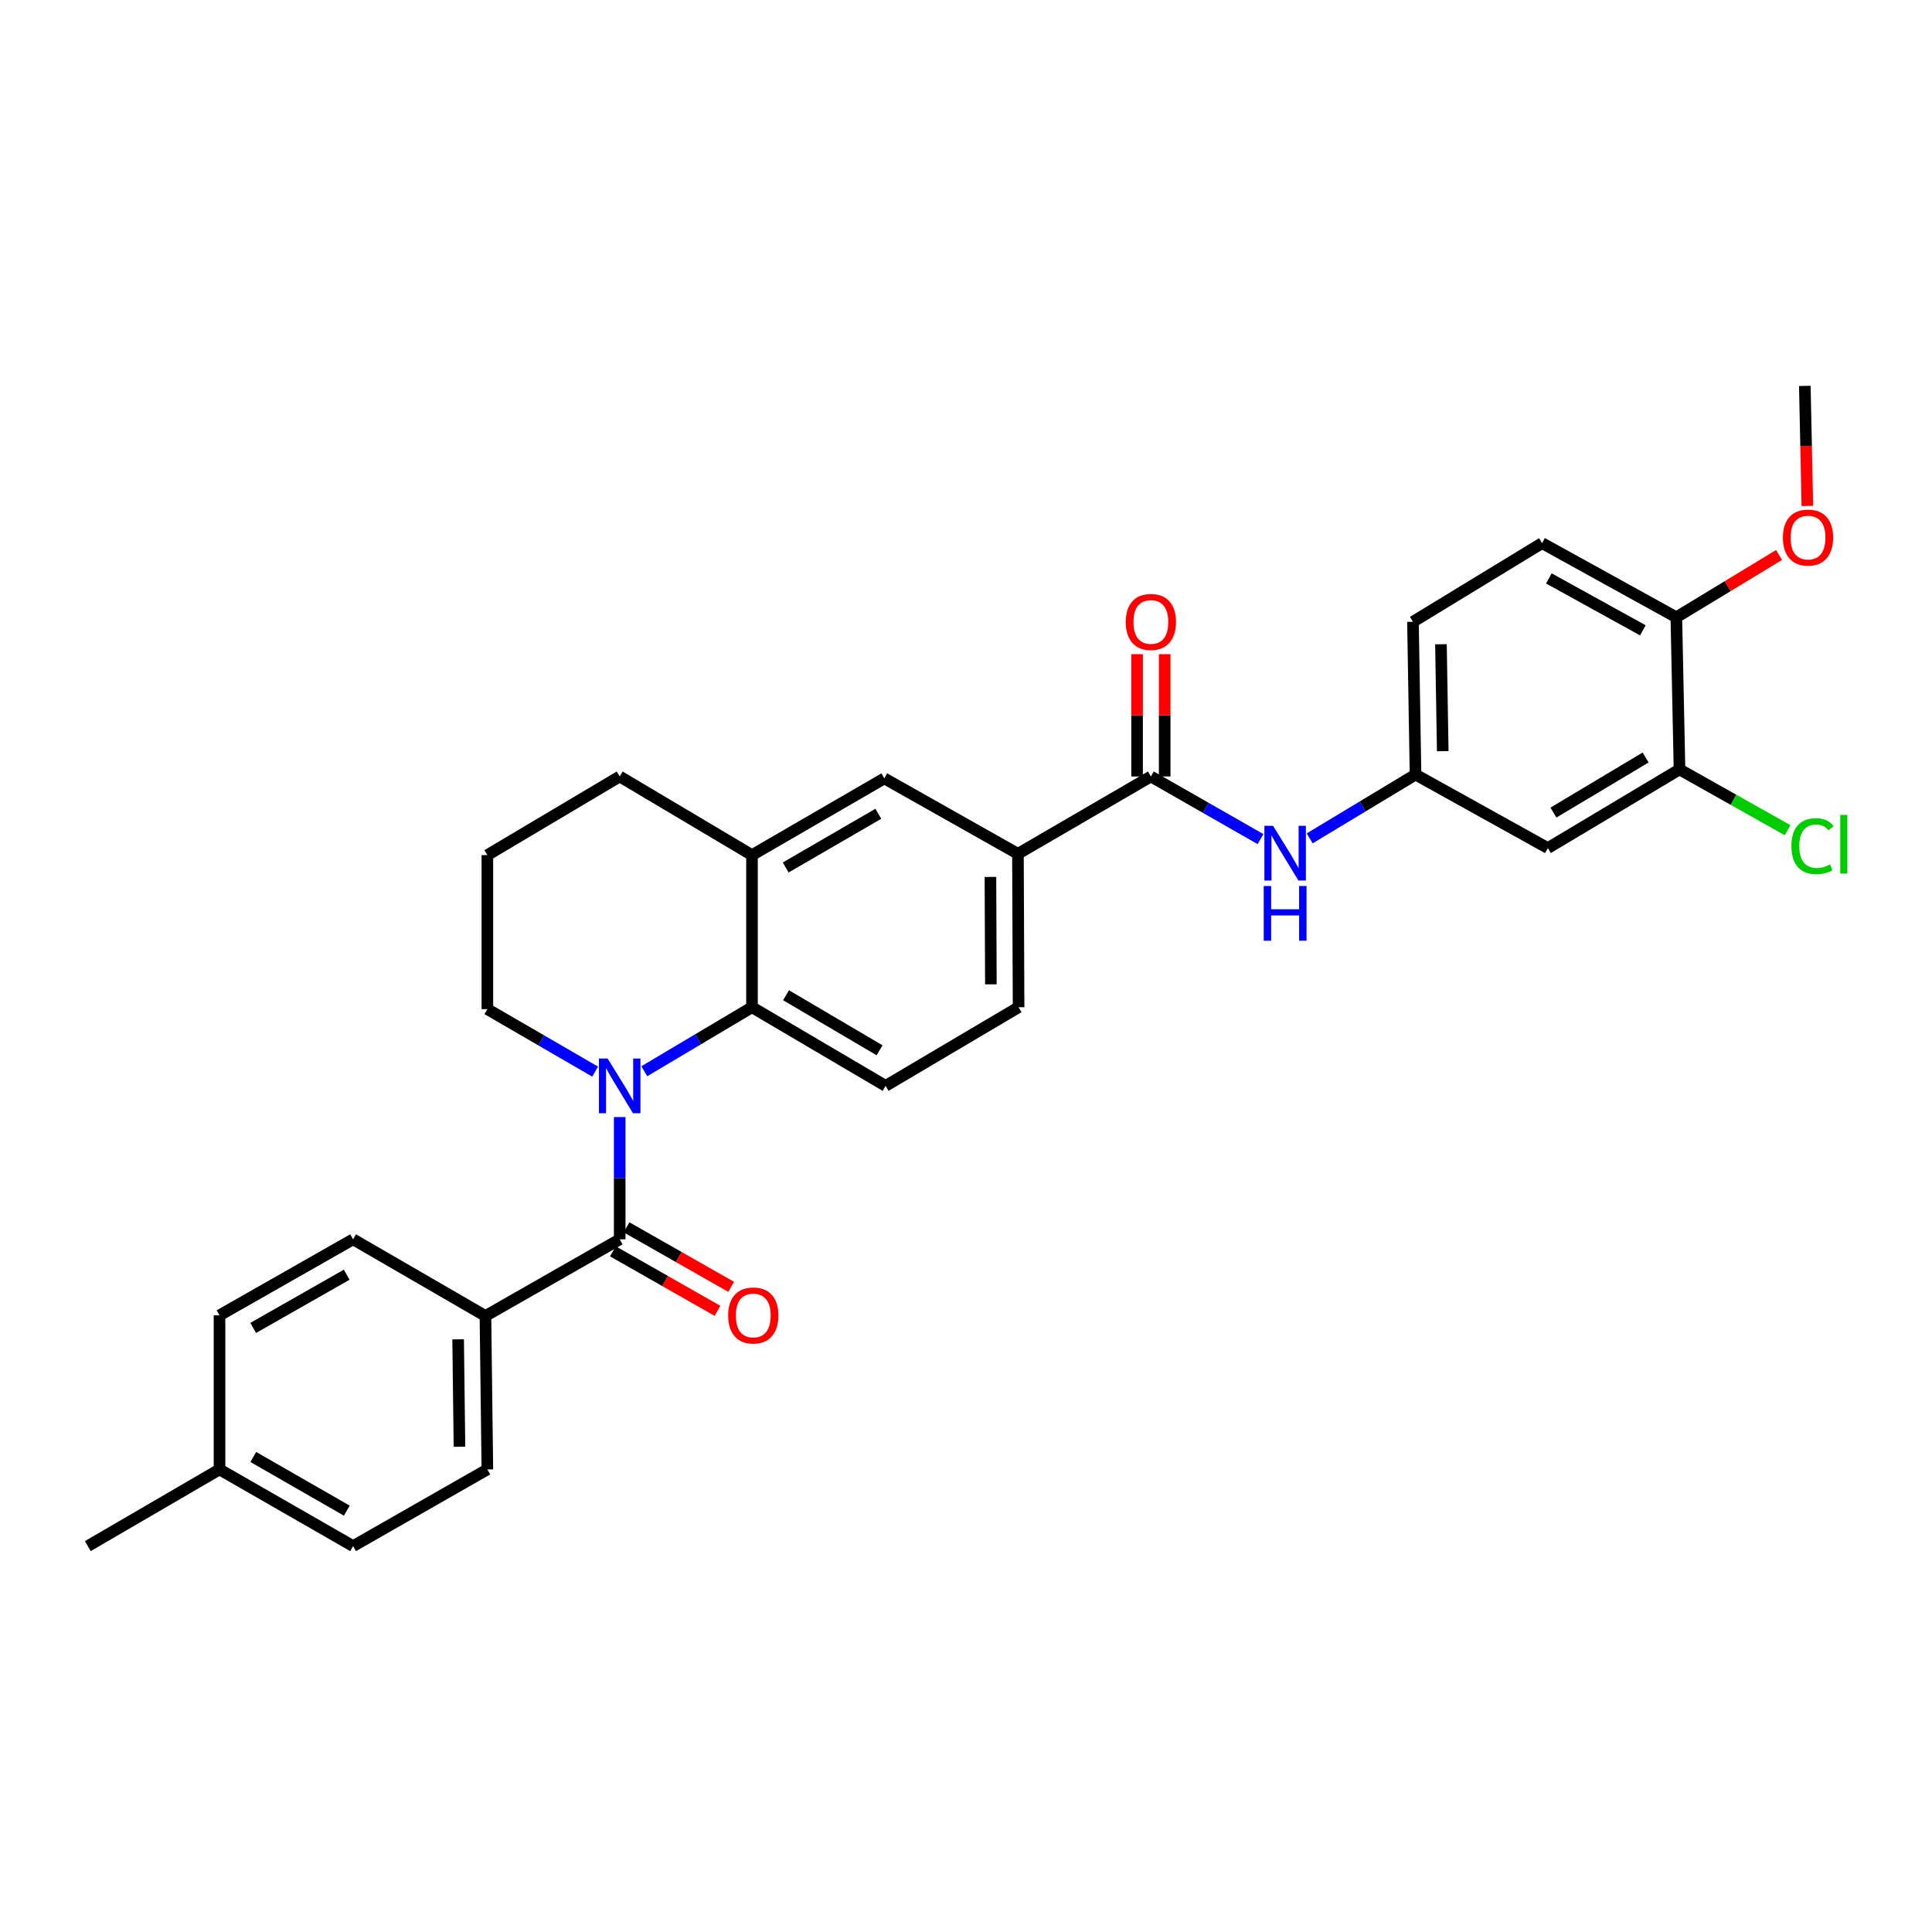 <?xml version='1.0' encoding='iso-8859-1'?>
<svg version='1.1' baseProfile='full'
              xmlns='http://www.w3.org/2000/svg'
                      xmlns:rdkit='http://www.rdkit.org/xml'
                      xmlns:xlink='http://www.w3.org/1999/xlink'
                  xml:space='preserve'
width='1000px' height='1000px' viewBox='0 0 1000 1000'>
<!-- END OF HEADER -->
<rect style='opacity:1.0;fill:#FFFFFF;stroke:none' width='1000' height='1000' x='0' y='0'> </rect>
<path class='bond-0' d='M 320.756,578.189 L 320.756,609.827' style='fill:none;fill-rule:evenodd;stroke:#0000FF;stroke-width:6px;stroke-linecap:butt;stroke-linejoin:miter;stroke-opacity:1' />
<path class='bond-0' d='M 320.756,609.827 L 320.756,641.466' style='fill:none;fill-rule:evenodd;stroke:#000000;stroke-width:6px;stroke-linecap:butt;stroke-linejoin:miter;stroke-opacity:1' />
<path class='bond-1' d='M 333.488,554.475 L 361.359,537.908' style='fill:none;fill-rule:evenodd;stroke:#0000FF;stroke-width:6px;stroke-linecap:butt;stroke-linejoin:miter;stroke-opacity:1' />
<path class='bond-1' d='M 361.359,537.908 L 389.23,521.34' style='fill:none;fill-rule:evenodd;stroke:#000000;stroke-width:6px;stroke-linecap:butt;stroke-linejoin:miter;stroke-opacity:1' />
<path class='bond-19' d='M 308.037,554.67 L 280.148,538.501' style='fill:none;fill-rule:evenodd;stroke:#0000FF;stroke-width:6px;stroke-linecap:butt;stroke-linejoin:miter;stroke-opacity:1' />
<path class='bond-19' d='M 280.148,538.501 L 252.258,522.332' style='fill:none;fill-rule:evenodd;stroke:#000000;stroke-width:6px;stroke-linecap:butt;stroke-linejoin:miter;stroke-opacity:1' />
<path class='bond-9' d='M 320.756,641.466 L 251.266,681.145' style='fill:none;fill-rule:evenodd;stroke:#000000;stroke-width:6px;stroke-linecap:butt;stroke-linejoin:miter;stroke-opacity:1' />
<path class='bond-12' d='M 317.222,647.676 L 344.298,663.084' style='fill:none;fill-rule:evenodd;stroke:#000000;stroke-width:6px;stroke-linecap:butt;stroke-linejoin:miter;stroke-opacity:1' />
<path class='bond-12' d='M 344.298,663.084 L 371.375,678.492' style='fill:none;fill-rule:evenodd;stroke:#FF0000;stroke-width:6px;stroke-linecap:butt;stroke-linejoin:miter;stroke-opacity:1' />
<path class='bond-12' d='M 324.29,635.256 L 351.366,650.664' style='fill:none;fill-rule:evenodd;stroke:#000000;stroke-width:6px;stroke-linecap:butt;stroke-linejoin:miter;stroke-opacity:1' />
<path class='bond-12' d='M 351.366,650.664 L 378.442,666.072' style='fill:none;fill-rule:evenodd;stroke:#FF0000;stroke-width:6px;stroke-linecap:butt;stroke-linejoin:miter;stroke-opacity:1' />
<path class='bond-3' d='M 389.23,521.34 L 389.23,442.601' style='fill:none;fill-rule:evenodd;stroke:#000000;stroke-width:6px;stroke-linecap:butt;stroke-linejoin:miter;stroke-opacity:1' />
<path class='bond-7' d='M 389.23,521.34 L 458.379,562.044' style='fill:none;fill-rule:evenodd;stroke:#000000;stroke-width:6px;stroke-linecap:butt;stroke-linejoin:miter;stroke-opacity:1' />
<path class='bond-7' d='M 406.852,515.131 L 455.256,543.623' style='fill:none;fill-rule:evenodd;stroke:#000000;stroke-width:6px;stroke-linecap:butt;stroke-linejoin:miter;stroke-opacity:1' />
<path class='bond-2' d='M 595.693,401.905 L 526.885,441.934' style='fill:none;fill-rule:evenodd;stroke:#000000;stroke-width:6px;stroke-linecap:butt;stroke-linejoin:miter;stroke-opacity:1' />
<path class='bond-4' d='M 595.693,401.905 L 624.068,418.114' style='fill:none;fill-rule:evenodd;stroke:#000000;stroke-width:6px;stroke-linecap:butt;stroke-linejoin:miter;stroke-opacity:1' />
<path class='bond-4' d='M 624.068,418.114 L 652.442,434.323' style='fill:none;fill-rule:evenodd;stroke:#0000FF;stroke-width:6px;stroke-linecap:butt;stroke-linejoin:miter;stroke-opacity:1' />
<path class='bond-14' d='M 602.838,401.905 L 602.838,370.254' style='fill:none;fill-rule:evenodd;stroke:#000000;stroke-width:6px;stroke-linecap:butt;stroke-linejoin:miter;stroke-opacity:1' />
<path class='bond-14' d='M 602.838,370.254 L 602.838,338.602' style='fill:none;fill-rule:evenodd;stroke:#FF0000;stroke-width:6px;stroke-linecap:butt;stroke-linejoin:miter;stroke-opacity:1' />
<path class='bond-14' d='M 588.548,401.905 L 588.548,370.254' style='fill:none;fill-rule:evenodd;stroke:#000000;stroke-width:6px;stroke-linecap:butt;stroke-linejoin:miter;stroke-opacity:1' />
<path class='bond-14' d='M 588.548,370.254 L 588.548,338.602' style='fill:none;fill-rule:evenodd;stroke:#FF0000;stroke-width:6px;stroke-linecap:butt;stroke-linejoin:miter;stroke-opacity:1' />
<path class='bond-6' d='M 389.23,442.601 L 457.728,402.89' style='fill:none;fill-rule:evenodd;stroke:#000000;stroke-width:6px;stroke-linecap:butt;stroke-linejoin:miter;stroke-opacity:1' />
<path class='bond-6' d='M 406.672,449.007 L 454.621,421.209' style='fill:none;fill-rule:evenodd;stroke:#000000;stroke-width:6px;stroke-linecap:butt;stroke-linejoin:miter;stroke-opacity:1' />
<path class='bond-30' d='M 389.23,442.601 L 320.756,401.905' style='fill:none;fill-rule:evenodd;stroke:#000000;stroke-width:6px;stroke-linecap:butt;stroke-linejoin:miter;stroke-opacity:1' />
<path class='bond-11' d='M 677.893,433.938 L 705.283,417.425' style='fill:none;fill-rule:evenodd;stroke:#0000FF;stroke-width:6px;stroke-linecap:butt;stroke-linejoin:miter;stroke-opacity:1' />
<path class='bond-11' d='M 705.283,417.425 L 732.673,400.913' style='fill:none;fill-rule:evenodd;stroke:#000000;stroke-width:6px;stroke-linecap:butt;stroke-linejoin:miter;stroke-opacity:1' />
<path class='bond-5' d='M 526.885,441.934 L 527.219,521.34' style='fill:none;fill-rule:evenodd;stroke:#000000;stroke-width:6px;stroke-linecap:butt;stroke-linejoin:miter;stroke-opacity:1' />
<path class='bond-5' d='M 512.645,453.905 L 512.878,509.489' style='fill:none;fill-rule:evenodd;stroke:#000000;stroke-width:6px;stroke-linecap:butt;stroke-linejoin:miter;stroke-opacity:1' />
<path class='bond-31' d='M 526.885,441.934 L 457.728,402.89' style='fill:none;fill-rule:evenodd;stroke:#000000;stroke-width:6px;stroke-linecap:butt;stroke-linejoin:miter;stroke-opacity:1' />
<path class='bond-15' d='M 458.379,562.044 L 527.219,521.34' style='fill:none;fill-rule:evenodd;stroke:#000000;stroke-width:6px;stroke-linecap:butt;stroke-linejoin:miter;stroke-opacity:1' />
<path class='bond-8' d='M 869.311,398.245 L 801.163,438.965' style='fill:none;fill-rule:evenodd;stroke:#000000;stroke-width:6px;stroke-linecap:butt;stroke-linejoin:miter;stroke-opacity:1' />
<path class='bond-8' d='M 851.759,392.086 L 804.055,420.59' style='fill:none;fill-rule:evenodd;stroke:#000000;stroke-width:6px;stroke-linecap:butt;stroke-linejoin:miter;stroke-opacity:1' />
<path class='bond-20' d='M 869.311,398.245 L 897.284,413.985' style='fill:none;fill-rule:evenodd;stroke:#000000;stroke-width:6px;stroke-linecap:butt;stroke-linejoin:miter;stroke-opacity:1' />
<path class='bond-20' d='M 897.284,413.985 L 925.256,429.724' style='fill:none;fill-rule:evenodd;stroke:#00CC00;stroke-width:6px;stroke-linecap:butt;stroke-linejoin:miter;stroke-opacity:1' />
<path class='bond-33' d='M 869.311,398.245 L 867.668,319.506' style='fill:none;fill-rule:evenodd;stroke:#000000;stroke-width:6px;stroke-linecap:butt;stroke-linejoin:miter;stroke-opacity:1' />
<path class='bond-16' d='M 251.266,681.145 L 252.258,760.567' style='fill:none;fill-rule:evenodd;stroke:#000000;stroke-width:6px;stroke-linecap:butt;stroke-linejoin:miter;stroke-opacity:1' />
<path class='bond-16' d='M 237.126,693.237 L 237.82,748.832' style='fill:none;fill-rule:evenodd;stroke:#000000;stroke-width:6px;stroke-linecap:butt;stroke-linejoin:miter;stroke-opacity:1' />
<path class='bond-17' d='M 251.266,681.145 L 182.76,641.466' style='fill:none;fill-rule:evenodd;stroke:#000000;stroke-width:6px;stroke-linecap:butt;stroke-linejoin:miter;stroke-opacity:1' />
<path class='bond-10' d='M 801.163,438.965 L 732.673,400.913' style='fill:none;fill-rule:evenodd;stroke:#000000;stroke-width:6px;stroke-linecap:butt;stroke-linejoin:miter;stroke-opacity:1' />
<path class='bond-21' d='M 732.673,400.913 L 731.347,321.84' style='fill:none;fill-rule:evenodd;stroke:#000000;stroke-width:6px;stroke-linecap:butt;stroke-linejoin:miter;stroke-opacity:1' />
<path class='bond-21' d='M 746.762,388.813 L 745.834,333.462' style='fill:none;fill-rule:evenodd;stroke:#000000;stroke-width:6px;stroke-linecap:butt;stroke-linejoin:miter;stroke-opacity:1' />
<path class='bond-13' d='M 867.668,319.506 L 798.178,281.121' style='fill:none;fill-rule:evenodd;stroke:#000000;stroke-width:6px;stroke-linecap:butt;stroke-linejoin:miter;stroke-opacity:1' />
<path class='bond-13' d='M 850.335,326.257 L 801.692,299.388' style='fill:none;fill-rule:evenodd;stroke:#000000;stroke-width:6px;stroke-linecap:butt;stroke-linejoin:miter;stroke-opacity:1' />
<path class='bond-25' d='M 867.668,319.506 L 894.254,303.383' style='fill:none;fill-rule:evenodd;stroke:#000000;stroke-width:6px;stroke-linecap:butt;stroke-linejoin:miter;stroke-opacity:1' />
<path class='bond-25' d='M 894.254,303.383 L 920.84,287.26' style='fill:none;fill-rule:evenodd;stroke:#FF0000;stroke-width:6px;stroke-linecap:butt;stroke-linejoin:miter;stroke-opacity:1' />
<path class='bond-22' d='M 252.258,760.567 L 182.76,800.262' style='fill:none;fill-rule:evenodd;stroke:#000000;stroke-width:6px;stroke-linecap:butt;stroke-linejoin:miter;stroke-opacity:1' />
<path class='bond-23' d='M 182.76,641.466 L 113.619,680.811' style='fill:none;fill-rule:evenodd;stroke:#000000;stroke-width:6px;stroke-linecap:butt;stroke-linejoin:miter;stroke-opacity:1' />
<path class='bond-23' d='M 179.457,659.787 L 131.058,687.33' style='fill:none;fill-rule:evenodd;stroke:#000000;stroke-width:6px;stroke-linecap:butt;stroke-linejoin:miter;stroke-opacity:1' />
<path class='bond-18' d='M 798.178,281.121 L 731.347,321.84' style='fill:none;fill-rule:evenodd;stroke:#000000;stroke-width:6px;stroke-linecap:butt;stroke-linejoin:miter;stroke-opacity:1' />
<path class='bond-27' d='M 252.258,522.332 L 252.258,442.601' style='fill:none;fill-rule:evenodd;stroke:#000000;stroke-width:6px;stroke-linecap:butt;stroke-linejoin:miter;stroke-opacity:1' />
<path class='bond-32' d='M 182.76,800.262 L 113.619,760.567' style='fill:none;fill-rule:evenodd;stroke:#000000;stroke-width:6px;stroke-linecap:butt;stroke-linejoin:miter;stroke-opacity:1' />
<path class='bond-32' d='M 179.504,781.915 L 131.105,754.128' style='fill:none;fill-rule:evenodd;stroke:#000000;stroke-width:6px;stroke-linecap:butt;stroke-linejoin:miter;stroke-opacity:1' />
<path class='bond-24' d='M 113.619,680.811 L 113.619,760.567' style='fill:none;fill-rule:evenodd;stroke:#000000;stroke-width:6px;stroke-linecap:butt;stroke-linejoin:miter;stroke-opacity:1' />
<path class='bond-28' d='M 113.619,760.567 L 45.455,800.262' style='fill:none;fill-rule:evenodd;stroke:#000000;stroke-width:6px;stroke-linecap:butt;stroke-linejoin:miter;stroke-opacity:1' />
<path class='bond-29' d='M 935.488,261.886 L 934.831,230.812' style='fill:none;fill-rule:evenodd;stroke:#FF0000;stroke-width:6px;stroke-linecap:butt;stroke-linejoin:miter;stroke-opacity:1' />
<path class='bond-29' d='M 934.831,230.812 L 934.173,199.738' style='fill:none;fill-rule:evenodd;stroke:#000000;stroke-width:6px;stroke-linecap:butt;stroke-linejoin:miter;stroke-opacity:1' />
<path class='bond-26' d='M 320.756,401.905 L 252.258,442.601' style='fill:none;fill-rule:evenodd;stroke:#000000;stroke-width:6px;stroke-linecap:butt;stroke-linejoin:miter;stroke-opacity:1' />
<path  class='atom-0' d='M 314.496 547.884
L 323.776 562.884
Q 324.696 564.364, 326.176 567.044
Q 327.656 569.724, 327.736 569.884
L 327.736 547.884
L 331.496 547.884
L 331.496 576.204
L 327.616 576.204
L 317.656 559.804
Q 316.496 557.884, 315.256 555.684
Q 314.056 553.484, 313.696 552.804
L 313.696 576.204
L 310.016 576.204
L 310.016 547.884
L 314.496 547.884
' fill='#0000FF'/>
<path  class='atom-5' d='M 658.923 427.441
L 668.203 442.441
Q 669.123 443.921, 670.603 446.601
Q 672.083 449.281, 672.163 449.441
L 672.163 427.441
L 675.923 427.441
L 675.923 455.761
L 672.043 455.761
L 662.083 439.361
Q 660.923 437.441, 659.683 435.241
Q 658.483 433.041, 658.123 432.361
L 658.123 455.761
L 654.443 455.761
L 654.443 427.441
L 658.923 427.441
' fill='#0000FF'/>
<path  class='atom-5' d='M 654.103 458.593
L 657.943 458.593
L 657.943 470.633
L 672.423 470.633
L 672.423 458.593
L 676.263 458.593
L 676.263 486.913
L 672.423 486.913
L 672.423 473.833
L 657.943 473.833
L 657.943 486.913
L 654.103 486.913
L 654.103 458.593
' fill='#0000FF'/>
<path  class='atom-13' d='M 376.897 680.891
Q 376.897 674.091, 380.257 670.291
Q 383.617 666.491, 389.897 666.491
Q 396.177 666.491, 399.537 670.291
Q 402.897 674.091, 402.897 680.891
Q 402.897 687.771, 399.497 691.691
Q 396.097 695.571, 389.897 695.571
Q 383.657 695.571, 380.257 691.691
Q 376.897 687.811, 376.897 680.891
M 389.897 692.371
Q 394.217 692.371, 396.537 689.491
Q 398.897 686.571, 398.897 680.891
Q 398.897 675.331, 396.537 672.531
Q 394.217 669.691, 389.897 669.691
Q 385.577 669.691, 383.217 672.491
Q 380.897 675.291, 380.897 680.891
Q 380.897 686.611, 383.217 689.491
Q 385.577 692.371, 389.897 692.371
' fill='#FF0000'/>
<path  class='atom-15' d='M 582.693 321.92
Q 582.693 315.12, 586.053 311.32
Q 589.413 307.52, 595.693 307.52
Q 601.973 307.52, 605.333 311.32
Q 608.693 315.12, 608.693 321.92
Q 608.693 328.8, 605.293 332.72
Q 601.893 336.6, 595.693 336.6
Q 589.453 336.6, 586.053 332.72
Q 582.693 328.84, 582.693 321.92
M 595.693 333.4
Q 600.013 333.4, 602.333 330.52
Q 604.693 327.6, 604.693 321.92
Q 604.693 316.36, 602.333 313.56
Q 600.013 310.72, 595.693 310.72
Q 591.373 310.72, 589.013 313.52
Q 586.693 316.32, 586.693 321.92
Q 586.693 327.64, 589.013 330.52
Q 591.373 333.4, 595.693 333.4
' fill='#FF0000'/>
<path  class='atom-21' d='M 927.231 437.96
Q 927.231 430.92, 930.511 427.24
Q 933.831 423.52, 940.111 423.52
Q 945.951 423.52, 949.071 427.64
L 946.431 429.8
Q 944.151 426.8, 940.111 426.8
Q 935.831 426.8, 933.551 429.68
Q 931.311 432.52, 931.311 437.96
Q 931.311 443.56, 933.631 446.44
Q 935.991 449.32, 940.551 449.32
Q 943.671 449.32, 947.311 447.44
L 948.431 450.44
Q 946.951 451.4, 944.711 451.96
Q 942.471 452.52, 939.991 452.52
Q 933.831 452.52, 930.511 448.76
Q 927.231 445, 927.231 437.96
' fill='#00CC00'/>
<path  class='atom-21' d='M 952.511 421.8
L 956.191 421.8
L 956.191 452.16
L 952.511 452.16
L 952.511 421.8
' fill='#00CC00'/>
<path  class='atom-26' d='M 922.832 278.248
Q 922.832 271.448, 926.192 267.648
Q 929.552 263.848, 935.832 263.848
Q 942.112 263.848, 945.472 267.648
Q 948.832 271.448, 948.832 278.248
Q 948.832 285.128, 945.432 289.048
Q 942.032 292.928, 935.832 292.928
Q 929.592 292.928, 926.192 289.048
Q 922.832 285.168, 922.832 278.248
M 935.832 289.728
Q 940.152 289.728, 942.472 286.848
Q 944.832 283.928, 944.832 278.248
Q 944.832 272.688, 942.472 269.888
Q 940.152 267.048, 935.832 267.048
Q 931.512 267.048, 929.152 269.848
Q 926.832 272.648, 926.832 278.248
Q 926.832 283.968, 929.152 286.848
Q 931.512 289.728, 935.832 289.728
' fill='#FF0000'/>
</svg>
